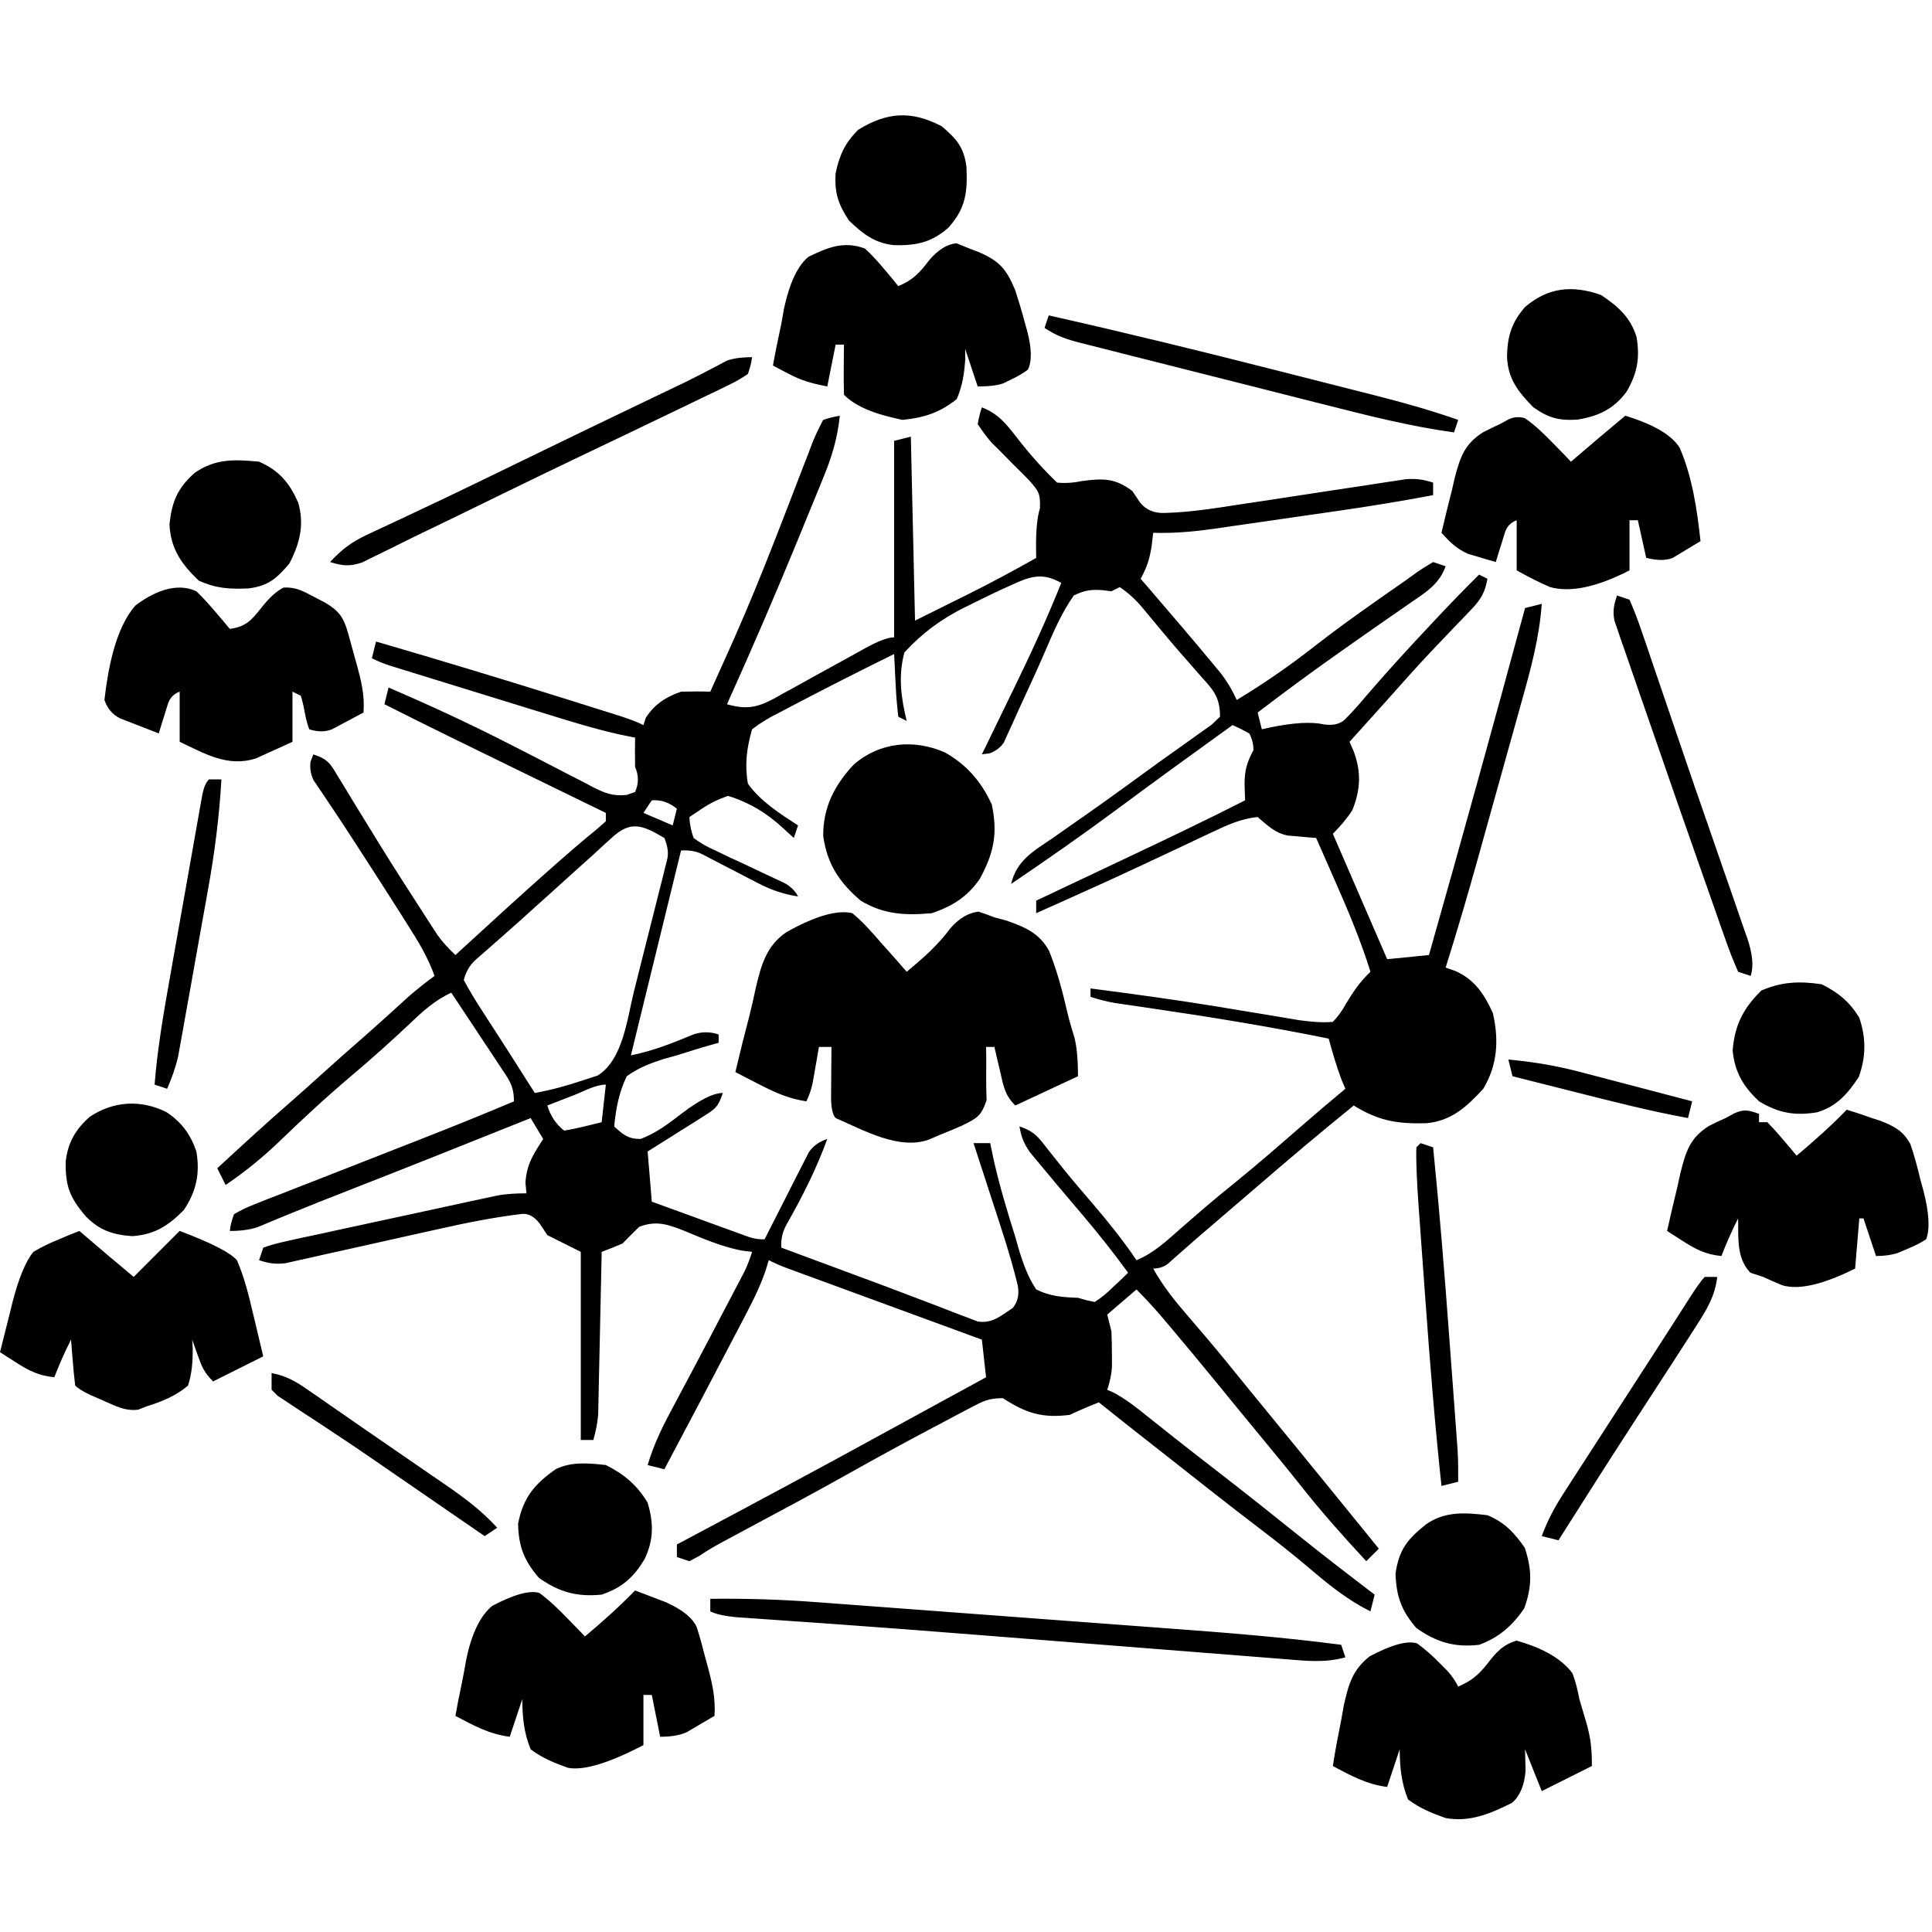 <?xml version="1.0" encoding="UTF-8"?> <svg xmlns="http://www.w3.org/2000/svg" xmlns:xlink="http://www.w3.org/1999/xlink" width="500" zoomAndPan="magnify" viewBox="0 0 375 375" height="500" preserveAspectRatio="xMidYMid meet" version="1.0"><path fill="#000000" d="M 182.777 24.496 C 185.676 26.984 187.113 28.574 187.594 32.453 C 187.797 37.316 187.473 40.418 184.094 44.176 C 180.82 47.051 177.953 47.672 173.594 47.594 C 169.758 47.199 167.504 45.406 164.781 42.805 C 162.684 39.629 161.957 37.41 162.195 33.629 C 162.926 30.113 164.012 27.754 166.555 25.207 C 172.152 21.742 176.848 21.422 182.777 24.5 Z M 167.875 48.234 C 169.086 49.352 170.25 50.586 171.371 51.934 C 171.938 52.605 172.504 53.277 173.086 53.965 C 173.508 54.484 173.93 55.008 174.359 55.535 C 177.191 54.367 178.516 52.938 180.344 50.516 C 182.09 48.469 183.863 47.371 185.664 47.219 C 186.484 47.555 187.305 47.887 188.148 48.234 C 188.695 48.441 189.25 48.652 189.809 48.863 C 193.941 50.621 195.281 52.098 197.066 56.348 C 197.734 58.414 198.344 60.441 198.895 62.535 C 199.043 63.066 199.195 63.602 199.348 64.145 C 200.27 67.598 200.32 70.137 199.5 71.766 C 198.578 72.449 197.547 73.059 196.41 73.59 C 195.852 73.863 195.297 74.133 194.723 74.414 C 193.582 74.812 191.934 75.012 189.77 75.012 C 188.969 72.602 188.164 70.191 187.336 67.707 C 187.344 68.363 187.348 69.023 187.352 69.695 C 187.168 72.578 186.828 74.77 185.715 77.445 C 182.457 80.09 179.324 81.094 175.172 81.5 C 171.355 80.688 166.672 79.488 163.82 76.633 C 163.762 74.992 163.75 73.352 163.77 71.715 C 163.777 70.816 163.781 69.922 163.789 68.996 C 163.801 68.305 163.809 67.609 163.82 66.895 L 162.195 66.895 C 161.66 69.574 161.125 72.25 160.574 75.012 C 157.453 74.387 155.703 73.934 153.023 72.527 C 152.457 72.23 151.891 71.938 151.309 71.633 C 150.887 71.41 150.465 71.184 150.031 70.953 C 150.508 68.234 151.078 65.539 151.656 62.84 C 151.824 61.871 151.996 60.906 152.172 59.914 C 153.258 54.879 154.852 51.516 156.953 49.824 C 160.738 48 163.777 46.738 167.875 48.234 Z M 310.762 57.258 C 314.066 59.465 316.43 61.555 317.641 65.359 C 318.348 69.461 317.809 72.453 315.707 76.043 C 313.164 79.453 310.238 80.789 306.148 81.449 C 302.656 81.684 300.547 81.121 297.633 79.066 C 294.648 76.023 292.652 73.496 292.512 69.176 C 292.574 65.27 293.418 62.547 296.012 59.594 C 300.504 55.746 305.199 55.297 310.762 57.258 Z M 203.559 61.215 C 218.32 64.539 233 68.125 247.664 71.863 C 250.523 72.594 253.383 73.316 256.242 74.043 C 258.488 74.609 260.734 75.18 262.98 75.75 C 264.539 76.148 266.102 76.543 267.66 76.938 C 272.867 78.27 277.965 79.723 283.035 81.5 C 282.766 82.305 282.496 83.117 282.223 83.934 C 273.629 82.738 265.305 80.617 256.902 78.484 C 255.414 78.105 253.922 77.73 252.434 77.355 C 249.332 76.57 246.234 75.785 243.133 74.996 C 239.156 73.988 235.18 72.984 231.203 71.984 C 228.137 71.215 225.07 70.438 222.004 69.66 C 220.539 69.289 219.074 68.918 217.605 68.551 C 215.562 68.035 213.52 67.516 211.48 66.996 C 210.875 66.844 210.27 66.691 209.645 66.535 C 206.973 65.848 205.07 65.199 202.746 63.648 C 203.016 62.848 203.281 62.043 203.559 61.215 Z M 145.977 69.328 C 145.859 70.324 145.59 71.406 145.168 72.574 C 144.109 73.324 142.883 74.035 141.484 74.711 C 140.707 75.09 139.93 75.473 139.125 75.867 C 138.277 76.27 137.426 76.672 136.551 77.09 C 135.668 77.52 134.785 77.949 133.875 78.391 C 131.156 79.711 128.43 81.012 125.703 82.312 C 124.223 83.023 122.738 83.738 121.258 84.449 C 118.297 85.871 115.332 87.285 112.363 88.695 C 108.211 90.676 104.074 92.68 99.938 94.695 C 99.316 95 98.684 95.305 98.047 95.613 C 94.941 97.125 91.84 98.641 88.738 100.156 C 85.914 101.531 83.086 102.898 80.254 104.262 C 78.699 105.02 77.156 105.789 75.609 106.562 C 74.68 107.016 73.75 107.469 72.793 107.934 C 71.984 108.336 71.168 108.742 70.344 109.152 C 67.855 109.996 66.551 109.848 64.066 109.094 C 66.258 106.723 68.203 105.215 71.121 103.855 C 71.891 103.496 72.656 103.133 73.445 102.758 C 74.281 102.371 75.117 101.984 75.98 101.586 C 77.816 100.719 79.652 99.855 81.488 98.988 C 81.973 98.758 82.461 98.531 82.961 98.293 C 88.418 95.727 93.836 93.09 99.258 90.449 C 108.844 85.785 118.441 81.145 128.062 76.547 C 128.812 76.188 129.562 75.828 130.336 75.457 C 131.051 75.117 131.762 74.777 132.5 74.426 C 133.965 73.711 135.422 72.973 136.867 72.219 C 137.582 71.848 138.309 71.473 139.035 71.09 C 139.672 70.754 140.305 70.414 140.957 70.066 C 142.141 69.578 143.816 69.332 145.977 69.332 Z M 111.461 212.551 C 110.488 212.926 109.508 213.305 108.516 213.691 C 107.766 213.984 107.016 214.277 106.238 214.578 C 106.844 216.594 107.926 218.215 109.484 219.445 C 111.957 219.059 114.348 218.414 116.781 217.824 C 117.051 215.414 117.316 213.004 117.594 210.52 C 115.598 210.52 113.266 211.848 111.461 212.551 Z M 118.758 162.594 C 118.188 163.113 117.609 163.641 117.027 164.168 C 116.41 164.738 115.793 165.305 115.16 165.891 C 113.844 167.074 112.523 168.258 111.207 169.441 C 109.82 170.691 108.434 171.941 107.051 173.195 C 105.699 174.41 104.348 175.629 102.996 176.844 C 102.336 177.441 101.676 178.039 100.996 178.652 C 99.559 179.941 98.109 181.223 96.656 182.492 C 95.922 183.141 95.188 183.785 94.43 184.453 C 93.758 185.035 93.09 185.621 92.398 186.223 C 91.23 187.242 90.438 188.578 90.02 190.234 C 91.164 192.355 92.348 194.312 93.668 196.32 C 94.039 196.895 94.406 197.473 94.789 198.066 C 95.539 199.23 96.293 200.398 97.051 201.559 C 98.547 203.859 100.008 206.176 101.473 208.492 C 102.25 209.707 103.027 210.926 103.805 212.145 C 107.047 211.566 110.113 210.715 113.234 209.66 C 114.148 209.363 115.07 209.066 116 208.766 C 120.918 205.711 121.707 197.805 123.055 192.426 C 123.25 191.648 123.445 190.871 123.648 190.066 C 124.059 188.438 124.469 186.805 124.875 185.172 C 125.5 182.668 126.137 180.168 126.773 177.668 C 127.176 176.078 127.57 174.488 127.969 172.898 C 128.16 172.148 128.352 171.402 128.551 170.633 C 128.723 169.938 128.891 169.242 129.066 168.531 C 129.223 167.922 129.375 167.312 129.531 166.684 C 129.777 165.504 129.582 164.156 128.945 162.645 C 124.738 160.176 122.473 159.172 118.758 162.594 Z M 126.516 155.344 C 125.98 156.145 125.438 156.957 124.891 157.777 C 126.766 158.582 128.656 159.391 130.57 160.211 C 130.836 159.141 131.105 158.07 131.379 156.965 C 129.859 155.734 128.234 155.191 126.516 155.344 Z M 196.07 113.664 C 195.516 113.914 194.965 114.16 194.398 114.418 C 192.637 115.234 190.898 116.086 189.164 116.949 C 188.578 117.238 187.996 117.523 187.395 117.82 C 182.828 120.039 178.875 122.98 175.543 126.645 C 174.316 131.203 174.887 135.391 175.984 139.926 C 175.449 139.656 174.914 139.391 174.363 139.113 C 174.109 137.047 173.945 135.055 173.855 132.977 C 173.824 132.402 173.793 131.824 173.762 131.23 C 173.684 129.801 173.617 128.371 173.551 126.941 C 166.633 130.363 159.746 133.836 152.922 137.441 C 152.32 137.758 151.723 138.074 151.105 138.398 C 149.281 139.285 147.57 140.332 145.977 141.551 C 144.941 145.184 144.52 148.359 145.164 152.098 C 147.641 155.574 151.367 157.914 154.898 160.211 C 154.629 161.016 154.363 161.82 154.086 162.648 C 153.41 162.031 152.734 161.418 152.039 160.785 C 148.859 157.801 145.281 155.695 141.305 154.48 C 139.414 155.133 137.906 155.859 136.246 156.965 C 135.441 157.504 134.641 158.039 133.812 158.59 C 133.859 159.895 134.129 161.246 134.625 162.648 C 135.883 163.598 137.316 164.422 138.934 165.117 C 139.805 165.535 140.684 165.957 141.574 166.387 C 142.492 166.809 143.418 167.234 144.355 167.668 C 146.164 168.52 147.973 169.375 149.781 170.238 C 150.586 170.613 151.398 170.988 152.223 171.371 C 153.465 172.047 154.359 172.926 154.898 174.008 C 151.949 173.527 149.629 172.723 146.984 171.34 C 146.277 170.977 145.57 170.613 144.84 170.238 C 144.113 169.859 143.383 169.48 142.633 169.086 C 141.18 168.328 139.723 167.574 138.266 166.828 C 137.625 166.492 136.984 166.156 136.324 165.812 C 135.148 165.219 133.77 164.973 132.191 165.082 C 128.98 178.203 125.77 191.324 122.457 204.84 C 126.828 203.969 130.555 202.453 134.656 200.754 C 136.258 200.234 137.867 200.242 139.488 200.785 L 139.488 202.406 C 139.016 202.535 138.543 202.664 138.059 202.797 C 135.816 203.434 133.602 204.137 131.379 204.84 C 130.516 205.082 129.652 205.32 128.762 205.566 C 126.066 206.445 123.957 207.246 121.648 208.898 C 120.129 212.086 119.551 215.137 119.215 218.637 C 120.961 220.254 121.906 221.07 124.328 221.074 C 127.383 219.934 129.719 218.125 132.293 216.152 C 135.797 213.48 138.465 212.145 140.301 212.145 C 139.363 214.961 138.82 215.242 136.395 216.77 C 135.773 217.164 135.156 217.559 134.52 217.965 C 133.867 218.371 133.211 218.781 132.547 219.195 C 131.891 219.609 131.238 220.023 130.566 220.453 C 128.949 221.477 127.328 222.492 125.703 223.504 C 125.973 226.719 126.242 229.965 126.516 233.242 C 129.859 234.465 133.203 235.68 136.551 236.895 C 137.504 237.242 138.457 237.59 139.438 237.949 C 140.348 238.281 141.258 238.609 142.195 238.949 C 143.035 239.254 143.887 239.562 144.742 239.875 C 146.039 240.379 147.262 240.602 148.41 240.547 C 148.691 239.984 148.977 239.426 149.266 238.848 C 150.543 236.316 151.832 233.789 153.125 231.266 C 153.566 230.383 154.012 229.5 154.469 228.59 C 154.902 227.75 155.332 226.91 155.777 226.043 C 156.172 225.266 156.57 224.48 156.973 223.688 C 157.754 222.484 158.953 221.613 160.574 221.07 C 158.477 226.848 155.812 232.129 152.781 237.477 C 151.91 238.941 151.535 240.508 151.656 242.168 C 155.926 243.758 160.199 245.34 164.473 246.922 C 169.281 248.695 174.082 250.48 178.863 252.324 C 179.672 252.633 180.48 252.938 181.312 253.254 C 182.836 253.832 184.355 254.422 185.875 255.02 C 186.555 255.277 187.238 255.535 187.941 255.797 C 188.535 256.027 189.125 256.254 189.734 256.492 C 192.566 256.973 194.266 255.395 196.562 253.883 C 197.672 252.539 197.949 250.871 197.387 248.867 C 196.043 243.426 194.25 238.109 192.508 232.785 C 192.164 231.723 191.82 230.664 191.477 229.602 C 190.641 227.027 189.801 224.453 188.961 221.883 L 192.203 221.883 C 192.402 222.863 192.605 223.84 192.812 224.852 C 193.969 230.016 195.469 235.047 197.07 240.086 C 197.344 241.047 197.617 242.008 197.898 242.996 C 198.766 245.676 199.57 247.93 201.125 250.281 C 203.832 251.625 206.254 251.789 209.234 251.906 C 209.816 252.066 210.398 252.23 211 252.398 C 211.488 252.504 211.977 252.605 212.477 252.715 C 213.684 251.953 214.832 251.023 215.926 249.926 C 216.496 249.391 217.07 248.859 217.66 248.309 C 218.094 247.887 218.523 247.469 218.965 247.035 C 216.043 243.004 212.969 239.16 209.742 235.371 C 205.957 230.922 203.188 227.625 201.43 225.48 C 200.918 224.863 200.406 224.242 199.875 223.602 C 198.707 221.902 198.219 220.656 197.879 218.637 C 200.895 219.641 201.605 220.816 203.559 223.301 C 204.199 224.105 204.836 224.906 205.496 225.734 C 205.84 226.164 206.18 226.594 206.531 227.035 C 208.398 229.348 210.344 231.594 212.277 233.852 C 215.234 237.32 218.039 240.82 220.59 244.602 C 223.949 243.223 226.465 240.836 229.152 238.465 C 230.176 237.574 231.203 236.684 232.227 235.797 C 232.73 235.359 233.238 234.918 233.754 234.473 C 235.672 232.824 237.629 231.23 239.594 229.641 C 243.801 226.227 247.891 222.688 251.973 219.125 C 254.996 216.488 258.047 213.891 261.137 211.332 C 260.902 210.781 260.668 210.227 260.426 209.66 C 259.414 207.008 258.66 204.328 257.895 201.594 C 246.301 199.234 234.668 197.352 222.969 195.641 C 222.398 195.559 221.824 195.473 221.246 195.387 C 219.684 195.156 218.125 194.93 216.562 194.707 C 214.922 194.43 213.289 194.023 211.668 193.48 L 211.668 191.859 C 219.844 192.914 228.008 194.027 236.148 195.355 C 236.711 195.449 237.273 195.539 237.852 195.637 C 240.656 196.094 243.457 196.559 246.258 197.027 C 247.289 197.199 248.316 197.371 249.379 197.547 C 250.301 197.699 251.219 197.855 252.164 198.016 C 254.406 198.316 256.449 198.531 258.703 198.348 C 259.68 197.348 260.523 196.18 261.238 194.852 C 262.664 192.457 264 190.543 266.004 188.609 C 264.16 182.73 261.852 177.152 259.363 171.52 C 258.988 170.664 258.609 169.805 258.223 168.922 C 257.305 166.828 256.383 164.738 255.461 162.645 C 254.957 162.605 254.457 162.57 253.941 162.527 C 253.285 162.469 252.629 162.41 251.949 162.348 C 251.297 162.293 250.648 162.238 249.977 162.18 C 247.445 161.699 246.051 160.211 244.105 158.59 C 240.859 158.902 238.188 160.145 235.258 161.531 C 234.328 161.965 233.398 162.402 232.441 162.852 C 231.445 163.324 230.453 163.797 229.457 164.27 C 227.418 165.23 225.375 166.188 223.332 167.145 C 222.824 167.383 222.312 167.625 221.797 167.867 C 217.156 170.043 212.492 172.164 207.812 174.258 C 207.129 174.566 206.445 174.875 205.738 175.188 C 204.199 175.879 202.66 176.566 201.121 177.25 L 201.121 174.816 C 202.004 174.398 202.898 173.98 203.797 173.555 C 207.117 171.984 210.438 170.414 213.754 168.844 C 215.184 168.168 216.609 167.492 218.039 166.82 C 225.961 163.074 233.867 159.32 241.672 155.344 C 241.641 154.336 241.605 153.332 241.57 152.301 C 241.555 149.562 242 148.023 243.293 145.605 C 243.297 144.441 243.027 143.359 242.484 142.359 C 241.395 141.75 240.312 141.207 239.238 140.734 C 231.738 146.133 224.258 151.559 216.836 157.066 C 210.086 162.066 203.215 166.867 196.258 171.57 C 197.344 166.941 200.664 165.176 204.367 162.645 C 205.695 161.711 207.023 160.777 208.352 159.844 C 209.035 159.367 209.719 158.891 210.422 158.402 C 215.469 154.875 220.434 151.234 225.414 147.613 C 226.988 146.48 228.57 145.363 230.152 144.246 C 231.055 143.602 231.953 142.953 232.852 142.309 C 233.625 141.766 234.402 141.215 235.191 140.656 C 235.723 140.148 236.258 139.637 236.805 139.113 C 236.805 135.148 235.406 133.836 232.902 131.051 C 232.09 130.117 231.273 129.184 230.457 128.25 C 230.035 127.773 229.613 127.293 229.176 126.797 C 227.887 125.32 226.621 123.82 225.363 122.312 C 224.961 121.828 224.562 121.348 224.148 120.852 C 223.371 119.922 222.598 118.988 221.828 118.059 C 220.523 116.461 219.031 115.094 217.344 113.957 C 216.809 114.227 216.273 114.492 215.723 114.77 C 215.219 114.703 214.711 114.637 214.195 114.57 C 211.836 114.367 210.57 114.547 208.422 115.582 C 206.035 118.992 204.457 122.684 202.824 126.5 C 201.516 129.535 200.145 132.535 198.75 135.531 C 198.043 137.059 197.344 138.59 196.664 140.133 C 196.34 140.832 196.016 141.539 195.688 142.254 C 195.406 142.883 195.121 143.516 194.832 144.156 C 194.16 145.121 193.246 145.809 192.086 146.219 C 191.59 146.285 191.086 146.352 190.582 146.418 C 190.902 145.754 191.227 145.094 191.559 144.41 C 192.777 141.906 193.992 139.402 195.207 136.898 C 195.73 135.82 196.254 134.746 196.777 133.672 C 200.074 126.914 203.195 120.133 205.988 113.148 C 202.191 110.984 199.793 111.941 196.066 113.664 Z M 190.582 79.066 C 193.793 80.312 195.332 82.316 197.426 85 C 199.805 88.09 202.387 90.98 205.18 93.672 C 206.77 93.824 208.375 93.723 209.996 93.367 C 214.055 92.852 216.367 92.738 219.777 95.297 C 220.262 96.016 220.746 96.734 221.246 97.477 C 222.383 98.961 224.012 99.656 226.133 99.562 C 231.035 99.43 235.84 98.66 240.676 97.906 C 242.668 97.605 244.664 97.309 246.66 97.008 C 249.781 96.531 252.902 96.055 256.023 95.574 C 259.051 95.113 262.078 94.66 265.105 94.203 C 266.043 94.059 266.988 93.91 267.941 93.762 C 268.812 93.633 269.684 93.5 270.578 93.367 C 271.34 93.25 272.113 93.133 272.891 93.012 C 274.883 92.867 276.281 93.062 278.168 93.676 L 278.168 96.109 C 272.09 97.254 266.004 98.254 259.883 99.133 C 259.027 99.258 258.172 99.383 257.289 99.508 C 255.496 99.766 253.703 100.023 251.91 100.281 C 249.172 100.676 246.434 101.074 243.699 101.473 C 241.945 101.723 240.195 101.977 238.441 102.227 C 237.629 102.348 236.812 102.469 235.98 102.59 C 231.887 103.168 227.969 103.547 223.832 103.414 C 223.73 104.285 223.629 105.164 223.527 106.051 C 223.098 108.645 222.617 110.102 221.398 112.34 C 222.016 113.055 222.641 113.781 223.273 114.512 C 227.309 119.203 231.336 123.902 235.289 128.668 C 235.859 129.355 236.43 130.047 237.016 130.754 C 238.273 132.418 239.203 133.973 240.051 135.871 C 245.359 132.656 250.355 129.199 255.238 125.371 C 259 122.434 262.859 119.652 266.766 116.902 C 267.34 116.496 267.914 116.094 268.508 115.676 C 269.598 114.91 270.691 114.148 271.789 113.391 C 272.77 112.711 273.742 112.016 274.707 111.305 C 275.562 110.688 276.719 109.949 278.168 109.094 C 278.973 109.359 279.773 109.629 280.602 109.906 C 279.375 113.305 276.938 114.852 274.062 116.801 C 273.566 117.148 273.07 117.496 272.555 117.852 C 271.48 118.602 270.402 119.348 269.324 120.094 C 266.414 122.105 263.523 124.145 260.633 126.184 C 260.055 126.59 259.477 126.996 258.883 127.418 C 253.883 130.949 248.973 134.59 244.109 138.305 C 244.375 139.379 244.645 140.449 244.918 141.551 C 245.496 141.426 246.074 141.297 246.672 141.168 C 251.105 140.266 254.508 140.074 256.883 140.586 C 258.586 140.867 259.934 140.594 260.922 139.762 C 262.453 138.258 263.816 136.703 265.195 135.059 C 269.047 130.586 273.008 126.223 277.055 121.922 C 277.574 121.367 278.098 120.812 278.633 120.238 C 281.406 117.285 284.207 114.375 287.09 111.527 L 288.711 112.34 C 288.238 114.984 287.449 116.352 285.594 118.277 C 285.125 118.777 284.652 119.273 284.164 119.785 C 283.656 120.309 283.148 120.832 282.629 121.367 C 281.586 122.461 280.547 123.559 279.504 124.652 C 278.996 125.184 278.48 125.723 277.965 126.266 C 274.988 129.402 272.129 132.645 269.25 135.871 C 267.883 137.395 266.512 138.914 265.145 140.434 C 264.531 141.113 263.914 141.801 263.289 142.496 C 262.848 142.988 262.402 143.484 261.949 143.984 C 262.215 144.59 262.477 145.191 262.746 145.812 C 264.258 149.887 264.07 153.273 262.508 157.223 C 261.594 158.676 260.328 160.215 258.707 161.836 C 262.184 169.871 265.664 177.906 269.25 186.18 C 271.926 185.914 274.602 185.645 277.359 185.371 C 283.727 162.961 289.922 140.508 296.012 118.02 L 299.254 117.207 C 298.781 123.848 297.086 130.004 295.285 136.391 C 294.969 137.539 294.648 138.684 294.332 139.832 C 293.664 142.227 292.996 144.625 292.324 147.016 C 291.473 150.055 290.625 153.098 289.781 156.137 C 288.965 159.074 288.148 162.008 287.328 164.945 C 287.176 165.488 287.023 166.035 286.867 166.594 C 284.887 173.699 282.809 180.766 280.602 187.805 C 281.227 188.027 281.852 188.246 282.492 188.477 C 286.223 190.113 288.148 193.027 289.777 196.68 C 290.957 201.93 290.668 206.68 287.902 211.336 C 284.676 214.824 281.727 217.578 276.844 218.02 C 271.156 218.16 267.621 217.574 262.762 214.582 C 256.398 219.727 250.164 225 243.969 230.344 C 241.469 232.496 238.961 234.645 236.453 236.793 C 235.559 237.562 234.664 238.328 233.77 239.094 C 233.344 239.461 232.918 239.824 232.477 240.199 C 231.508 241.035 230.551 241.875 229.594 242.727 C 229.09 243.172 228.582 243.617 228.062 244.078 C 227.602 244.488 227.141 244.898 226.668 245.32 C 225.859 245.926 224.914 246.227 223.832 246.227 C 225.688 249.555 227.938 252.387 230.422 255.254 C 231.227 256.191 232.027 257.129 232.828 258.07 C 233.227 258.535 233.625 259 234.035 259.48 C 236.91 262.859 239.688 266.316 242.484 269.758 C 243.703 271.246 244.918 272.734 246.137 274.223 C 246.742 274.965 247.348 275.707 247.973 276.469 C 249.145 277.906 250.32 279.34 251.496 280.773 C 256.891 287.367 262.262 293.98 267.629 300.594 C 266.824 301.398 266.02 302.199 265.195 303.027 C 260.777 298.266 256.496 293.473 252.48 288.363 C 250.016 285.258 247.492 282.199 244.969 279.141 C 241.785 275.277 238.602 271.414 235.441 267.527 C 232.715 264.191 229.957 260.883 227.18 257.59 C 226.801 257.141 226.426 256.691 226.035 256.23 C 224.285 254.16 222.508 252.207 220.59 250.285 C 218.715 251.891 216.844 253.5 214.914 255.156 C 215.18 256.227 215.449 257.297 215.723 258.398 C 215.797 259.902 215.828 261.41 215.824 262.914 C 215.828 263.684 215.828 264.457 215.832 265.25 C 215.758 266.633 215.453 268.137 214.914 269.762 C 215.344 269.949 215.781 270.141 216.223 270.332 C 218.742 271.703 220.898 273.449 223.125 275.238 C 224.141 276.047 225.156 276.855 226.176 277.664 C 226.715 278.09 227.254 278.523 227.809 278.965 C 230.777 281.309 233.77 283.621 236.758 285.938 C 241.852 289.891 246.902 293.891 251.922 297.93 C 256.828 301.871 261.812 305.703 266.816 309.52 L 266.004 312.766 C 261.676 310.602 258.188 307.828 254.508 304.695 C 251.543 302.176 248.52 299.758 245.426 297.398 C 241.738 294.586 238.07 291.75 234.426 288.879 C 233.961 288.512 233.488 288.141 233.016 287.766 C 232.066 287.02 231.113 286.27 230.164 285.52 C 228.645 284.32 227.125 283.125 225.602 281.93 C 225.094 281.531 224.586 281.133 224.062 280.723 C 223.094 279.965 222.129 279.203 221.16 278.445 C 218.527 276.375 215.902 274.293 213.289 272.195 C 211.375 272.949 209.48 273.762 207.613 274.629 C 202.219 275.301 199.148 274.273 194.637 271.383 C 191.891 271.383 190.805 271.961 188.402 273.227 C 187.645 273.625 186.879 274.027 186.102 274.434 C 185.289 274.863 184.477 275.297 183.641 275.746 C 182.797 276.191 181.953 276.633 181.086 277.094 C 175.59 280.004 170.129 282.984 164.707 286.031 C 158.18 289.695 151.578 293.223 144.98 296.754 C 144.117 297.219 143.254 297.68 142.363 298.16 C 141.594 298.57 140.824 298.98 140.035 299.406 C 138.57 300.188 137.129 301.059 135.711 302.016 C 135.086 302.352 134.461 302.688 133.812 303.031 C 133.012 302.762 132.207 302.496 131.383 302.219 L 131.383 299.785 C 132.023 299.441 132.668 299.102 133.332 298.746 C 146.039 291.984 158.727 285.195 171.348 278.273 C 175.426 276.039 179.508 273.812 183.59 271.586 C 185.098 270.762 186.609 269.941 188.117 269.117 C 189.211 268.52 190.305 267.922 191.395 267.328 C 191.125 264.918 190.859 262.508 190.582 260.023 C 190.09 259.844 189.594 259.66 189.086 259.477 C 183.953 257.594 178.824 255.711 173.695 253.828 C 171.777 253.125 169.863 252.422 167.945 251.719 C 165.195 250.711 162.445 249.703 159.695 248.691 C 158.836 248.375 157.973 248.062 157.086 247.738 C 156.293 247.445 155.488 247.148 154.676 246.852 C 153.977 246.594 153.273 246.336 152.551 246.07 C 151.414 245.637 150.305 245.148 149.223 244.605 C 149.004 245.312 148.785 246.016 148.562 246.742 C 147.629 249.398 146.52 251.766 145.215 254.258 C 144.746 255.16 144.273 256.066 143.793 256.996 C 143.289 257.953 142.785 258.914 142.281 259.871 C 141.766 260.852 141.254 261.836 140.742 262.816 C 139.25 265.676 137.75 268.531 136.25 271.383 C 135.836 272.168 135.426 272.949 135 273.754 C 132.992 277.566 130.977 281.375 128.949 285.18 C 127.879 284.91 126.809 284.645 125.707 284.367 C 126.945 280.152 128.801 276.496 130.875 272.652 C 131.598 271.293 132.32 269.934 133.047 268.574 C 133.43 267.852 133.812 267.133 134.211 266.391 C 136.41 262.25 138.586 258.094 140.758 253.938 C 141.184 253.129 141.609 252.32 142.047 251.488 C 142.441 250.73 142.84 249.977 143.246 249.195 C 143.598 248.523 143.949 247.855 144.312 247.164 C 144.941 245.949 145.496 244.555 145.98 242.984 C 145.312 242.902 144.645 242.82 143.957 242.734 C 140.047 241.961 136.535 240.457 132.871 238.922 C 129.641 237.641 127.406 236.863 124.082 238.113 C 122.984 239.18 121.902 240.262 120.84 241.359 C 119.504 241.938 118.152 242.48 116.785 242.984 C 116.766 243.977 116.742 244.977 116.723 245.984 C 116.648 249.664 116.566 253.34 116.484 257.02 C 116.449 258.609 116.414 260.203 116.383 261.793 C 116.336 264.082 116.285 266.371 116.23 268.656 C 116.215 269.367 116.203 270.078 116.188 270.812 C 116.172 271.477 116.156 272.145 116.141 272.832 C 116.129 273.414 116.117 273.996 116.102 274.598 C 115.969 276.309 115.625 277.852 115.164 279.5 L 112.73 279.5 L 112.73 242.984 C 110.59 241.914 108.449 240.84 106.242 239.738 C 105.742 238.984 105.238 238.23 104.723 237.457 C 103.723 236.156 102.617 235.543 101.398 235.613 C 95.902 236.27 90.559 237.328 85.164 238.551 C 83.32 238.961 81.477 239.367 79.633 239.777 C 76.754 240.418 73.875 241.062 71 241.711 C 68.203 242.336 65.406 242.957 62.605 243.574 C 61.746 243.77 60.883 243.969 59.992 244.168 C 59.191 244.348 58.391 244.523 57.566 244.703 C 56.863 244.863 56.16 245.02 55.434 245.184 C 53.461 245.426 52.16 245.223 50.285 244.605 C 50.551 243.805 50.82 243 51.094 242.172 C 52.355 241.711 53.836 241.297 55.527 240.93 C 56.477 240.719 57.422 240.508 58.398 240.289 C 59.43 240.07 60.473 239.852 61.527 239.629 C 62.59 239.395 63.656 239.164 64.719 238.93 C 66.949 238.441 69.184 237.957 71.422 237.48 C 74.285 236.871 77.145 236.25 80.004 235.625 C 82.73 235.027 85.461 234.438 88.188 233.848 C 89.215 233.621 90.242 233.398 91.301 233.172 C 92.258 232.965 93.211 232.762 94.195 232.555 C 95.035 232.375 95.875 232.195 96.742 232.008 C 98.211 231.754 100.023 231.625 102.188 231.625 C 102.121 230.938 102.055 230.254 101.984 229.547 C 102.25 225.914 103.484 224.121 105.43 221.078 C 104.629 219.738 103.824 218.398 103 217.02 C 102.504 217.219 102.008 217.418 101.496 217.621 C 90.336 222.105 79.16 226.551 67.961 230.934 C 63.961 232.5 59.965 234.07 55.992 235.703 C 55.426 235.938 54.855 236.168 54.27 236.41 C 52.855 236.996 51.441 237.586 50.031 238.176 C 48.578 238.676 46.77 238.93 44.605 238.93 C 44.707 237.926 44.977 236.844 45.418 235.684 C 46.566 234.988 47.91 234.34 49.449 233.738 C 50.309 233.395 51.172 233.051 52.059 232.695 C 53 232.336 53.941 231.977 54.91 231.602 C 55.875 231.223 56.852 230.836 57.84 230.445 C 60.414 229.426 63 228.422 65.582 227.422 C 68.176 226.414 70.762 225.395 73.352 224.375 C 76.277 223.223 79.207 222.07 82.137 220.93 C 88.047 218.625 93.91 216.238 99.754 213.773 C 99.754 210.688 98.789 209.578 97.094 207.02 C 96.543 206.184 95.992 205.352 95.43 204.492 C 94.848 203.621 94.27 202.75 93.672 201.855 C 93.09 200.977 92.512 200.098 91.914 199.191 C 90.477 197.016 89.035 194.844 87.59 192.676 C 84.395 194.164 82.102 196.246 79.578 198.66 C 75.895 202.129 72.148 205.492 68.277 208.754 C 63.352 212.914 58.648 217.281 54.008 221.758 C 50.777 224.84 47.488 227.492 43.793 230.004 C 43.258 228.934 42.723 227.863 42.172 226.758 C 46.996 222.309 51.82 217.867 56.777 213.566 C 58.684 211.895 60.566 210.199 62.445 208.5 C 65.375 205.855 68.328 203.242 71.305 200.652 C 73.977 198.301 76.605 195.898 79.238 193.5 C 80.887 192.051 82.566 190.719 84.344 189.43 C 83.07 185.82 81.168 182.703 79.121 179.492 C 78.77 178.93 78.414 178.367 78.047 177.789 C 75.391 173.59 72.699 169.414 70 165.242 C 69.625 164.664 69.25 164.082 68.871 163.496 C 67.219 160.934 65.551 158.379 63.836 155.859 C 63.312 155.074 62.785 154.285 62.242 153.477 C 61.789 152.809 61.332 152.141 60.863 151.457 C 60.297 150.266 60.102 149.051 60.281 147.812 C 60.461 147.355 60.641 146.891 60.824 146.426 C 63.848 147.434 64.16 148.324 65.785 151.008 C 66.273 151.801 66.762 152.594 67.262 153.41 C 67.781 154.27 68.297 155.129 68.832 156.012 C 69.926 157.785 71.016 159.562 72.109 161.336 C 72.66 162.234 73.211 163.133 73.781 164.055 C 76.238 168.031 78.758 171.969 81.301 175.891 C 81.738 176.57 82.172 177.246 82.621 177.945 C 83.027 178.57 83.434 179.195 83.848 179.84 C 84.199 180.383 84.551 180.926 84.914 181.484 C 85.965 182.941 87.094 184.148 88.398 185.375 C 89.008 184.816 89.613 184.258 90.242 183.68 C 102.699 172.23 111.141 164.734 115.566 161.184 C 116.234 160.598 116.91 160.008 117.594 159.41 L 117.594 157.785 C 116.637 157.32 115.68 156.855 114.695 156.375 C 111.105 154.621 107.512 152.871 103.922 151.121 C 102.375 150.367 100.828 149.613 99.285 148.859 C 91.039 144.84 82.797 140.824 74.613 136.688 C 74.879 135.617 75.148 134.535 75.422 133.441 C 83.305 136.844 91.074 140.418 98.715 144.332 C 99.332 144.645 99.945 144.957 100.578 145.277 C 103.684 146.863 106.785 148.461 109.875 150.074 C 111.035 150.672 112.195 151.266 113.359 151.859 C 113.891 152.141 114.418 152.426 114.965 152.715 C 117.371 153.934 118.895 154.574 121.609 154.301 C 122.156 154.113 122.707 153.926 123.27 153.73 C 123.992 152.105 123.992 150.484 123.27 148.859 C 123.238 146.969 123.234 145.074 123.27 143.18 C 122.27 142.973 121.27 142.766 120.238 142.555 C 115.441 141.484 110.781 140.043 106.09 138.586 C 105.168 138.305 104.246 138.02 103.297 137.727 C 101.363 137.129 99.426 136.531 97.492 135.934 C 94.52 135.012 91.551 134.098 88.578 133.184 C 86.695 132.602 84.809 132.02 82.926 131.438 C 82.035 131.164 81.145 130.887 80.227 130.605 C 79.406 130.352 78.586 130.094 77.738 129.832 C 77.016 129.609 76.293 129.387 75.547 129.156 C 74.383 128.77 73.258 128.305 72.18 127.766 C 72.445 126.691 72.715 125.621 72.988 124.52 C 85.484 128.156 97.93 131.926 110.344 135.828 C 110.977 136.027 111.609 136.227 112.262 136.43 C 114.066 136.996 115.871 137.562 117.672 138.133 C 118.215 138.301 118.758 138.473 119.316 138.648 C 121.238 139.258 123.086 139.844 124.891 140.746 C 125.043 140.277 125.191 139.805 125.348 139.328 C 127.016 136.715 129.301 135.246 132.191 134.254 C 134.082 134.199 135.977 134.191 137.867 134.254 C 139.094 131.555 140.309 128.852 141.516 126.141 C 141.902 125.273 142.293 124.402 142.691 123.504 C 145.32 117.531 147.781 111.508 150.156 105.426 C 150.441 104.691 150.73 103.949 151.027 103.203 C 152.473 99.508 153.902 95.809 155.316 92.098 C 155.852 90.727 156.387 89.352 156.922 87.977 C 157.16 87.336 157.402 86.688 157.645 86.035 C 158.113 84.852 158.816 83.344 159.762 81.512 C 160.902 81.125 161.984 80.855 163.008 80.699 C 162.551 85.09 161.457 88.723 159.77 92.789 C 159.523 93.395 159.277 94.004 159.027 94.621 C 158.23 96.578 157.426 98.527 156.621 100.48 C 156.07 101.824 155.52 103.172 154.969 104.516 C 150.539 115.324 145.918 126.043 141.109 136.691 C 144.887 137.773 146.996 137.344 150.441 135.488 C 150.98 135.184 151.516 134.879 152.07 134.562 C 152.637 134.254 153.203 133.949 153.785 133.633 C 155.582 132.652 157.367 131.656 159.156 130.656 C 160.953 129.66 162.758 128.672 164.559 127.688 C 165.68 127.074 166.797 126.453 167.91 125.832 C 170.469 124.414 172.348 123.707 173.551 123.707 L 173.551 85.57 L 176.793 84.758 C 177.062 96.539 177.328 108.32 177.605 120.461 C 180.129 119.207 182.656 117.949 185.258 116.656 C 186.039 116.27 186.82 115.883 187.625 115.484 C 192.195 113.207 196.684 110.812 201.125 108.289 C 201.117 107.773 201.109 107.262 201.102 106.734 C 201.047 103.125 201.297 100.438 201.852 98.668 C 201.945 95.723 201.625 95.379 199.766 93.242 C 198.797 92.242 197.812 91.258 196.816 90.285 C 195.836 89.293 194.859 88.301 193.887 87.309 C 193.445 86.875 193.004 86.438 192.555 86 C 191.781 85.172 190.852 83.945 189.77 82.32 C 189.973 81.137 190.242 80.055 190.582 79.074 Z M 295.973 81.164 C 298.055 82.605 299.723 84.25 301.484 86.066 C 302.133 86.73 302.781 87.395 303.449 88.074 C 303.938 88.582 304.426 89.094 304.93 89.617 C 305.285 89.312 305.637 89.008 306 88.695 C 309.137 85.996 312.293 83.328 315.473 80.691 C 321.027 82.395 324.555 84.48 326.051 86.961 C 328.504 92.719 329.387 98.855 330.07 105.035 C 328.93 105.738 327.781 106.43 326.625 107.113 C 325.984 107.5 325.344 107.883 324.688 108.281 C 323.41 108.82 321.691 108.82 319.527 108.277 C 318.992 105.867 318.457 103.457 317.906 100.977 L 316.285 100.977 L 316.285 110.711 C 309.934 113.969 304.797 115.051 300.875 113.957 C 298.621 112.988 296.543 111.906 294.387 110.711 L 294.387 100.977 C 293.203 101.422 292.434 102.25 292.074 103.465 C 291.867 104.133 291.66 104.801 291.449 105.488 C 291.238 106.16 291.027 106.828 290.809 107.52 C 290.652 108.039 290.496 108.555 290.332 109.09 C 289.18 108.766 288.031 108.422 286.887 108.074 C 286.246 107.887 285.605 107.699 284.949 107.504 C 282.703 106.508 281.422 105.223 279.789 103.41 C 280.426 100.645 281.117 97.895 281.816 95.145 C 281.996 94.363 282.172 93.586 282.355 92.781 C 283.418 88.742 284.25 86.184 287.875 83.895 C 288.949 83.34 290.039 82.809 291.145 82.312 C 291.715 82.004 292.285 81.691 292.871 81.371 C 293.883 80.918 294.914 80.848 295.973 81.164 Z M 50.281 89.617 C 54.219 91.336 56.172 93.711 57.883 97.555 C 59.109 101.891 58.191 105.477 56.16 109.395 C 53.676 112.297 52.086 113.734 48.211 114.215 C 44.535 114.371 41.949 114.227 38.57 112.691 C 35.207 109.488 33.105 106.484 32.895 101.738 C 33.387 97.309 34.445 94.789 37.762 91.797 C 41.789 89.004 45.473 89.145 50.281 89.613 Z M 38.117 114.77 C 39.273 115.887 40.422 117.121 41.562 118.473 C 42.137 119.145 42.707 119.812 43.301 120.504 C 43.73 121.023 44.16 121.539 44.605 122.074 C 47.703 121.637 48.789 120.434 50.688 118.016 C 52.273 115.996 53.73 114.672 55.062 114.043 C 57.441 113.926 58.832 114.727 60.926 115.836 C 61.629 116.199 62.336 116.566 63.062 116.941 C 65.816 118.566 66.707 119.848 67.547 122.848 C 67.723 123.484 67.902 124.121 68.086 124.773 C 68.266 125.441 68.445 126.109 68.629 126.789 C 68.816 127.445 69.004 128.105 69.191 128.773 C 70.086 132.016 70.816 134.906 70.555 138.301 C 69.262 139.004 67.957 139.695 66.652 140.379 C 65.93 140.766 65.195 141.156 64.457 141.551 C 63.117 142.09 61.637 142.086 60.016 141.547 C 59.656 140.566 59.371 139.484 59.152 138.301 C 58.957 137.141 58.703 136.059 58.391 135.055 L 56.77 134.242 L 56.77 143.98 C 55.258 144.688 53.734 145.379 52.207 146.059 C 51.363 146.445 50.516 146.832 49.641 147.227 C 44.145 148.938 39.801 146.297 34.875 143.98 L 34.875 134.242 C 33.688 134.688 32.918 135.516 32.559 136.73 C 32.352 137.398 32.148 138.066 31.934 138.754 C 31.723 139.426 31.512 140.098 31.293 140.789 C 31.137 141.305 30.98 141.824 30.816 142.355 C 29.211 141.742 27.605 141.113 26.004 140.48 C 25.109 140.133 24.215 139.785 23.293 139.426 C 21.82 138.676 20.816 137.488 20.273 135.863 C 20.93 130.082 22.34 121.996 26.277 117.539 C 29.59 115.012 34.098 112.891 38.117 114.766 Z M 313.852 115.582 C 314.656 115.852 315.457 116.117 316.285 116.395 C 317.23 118.547 318.016 120.625 318.754 122.852 C 318.988 123.527 319.223 124.203 319.465 124.902 C 320.238 127.152 321 129.406 321.758 131.66 C 322.293 133.219 322.824 134.781 323.359 136.34 C 324.484 139.625 325.602 142.91 326.715 146.195 C 328.16 150.449 329.629 154.699 331.109 158.945 C 332.25 162.227 333.387 165.508 334.52 168.793 C 335.07 170.375 335.617 171.957 336.172 173.535 C 336.941 175.746 337.703 177.957 338.461 180.168 C 338.691 180.828 338.922 181.484 339.164 182.16 C 340.191 185.195 340.406 187.617 339.805 189.426 C 339 189.156 338.199 188.891 337.371 188.613 C 336.379 186.387 335.547 184.227 334.758 181.93 C 334.512 181.238 334.266 180.543 334.016 179.84 C 333.234 177.629 332.465 175.414 331.691 173.195 C 331.195 171.785 330.699 170.379 330.199 168.969 C 328.672 164.652 327.164 160.328 325.66 156.004 C 325.398 155.246 325.137 154.488 324.863 153.707 C 323.555 149.938 322.246 146.164 320.941 142.387 C 320.074 139.879 319.203 137.367 318.328 134.859 C 317.367 132.105 316.418 129.348 315.473 126.59 C 315.203 125.824 314.934 125.059 314.656 124.266 C 314.426 123.578 314.191 122.891 313.953 122.18 C 313.754 121.602 313.555 121.027 313.352 120.434 C 312.992 118.57 313.266 117.371 313.852 115.582 Z M 183.434 146.062 C 187.672 148.457 190.492 151.754 192.508 156.156 C 193.684 161.805 192.914 165.48 190.23 170.508 C 187.855 174.016 184.875 175.91 180.852 177.25 C 175.766 177.715 171.527 177.516 167.062 174.816 C 162.914 171.281 160.535 167.695 159.785 162.254 C 159.734 156.754 161.992 152.344 165.719 148.398 C 170.766 144.012 177.445 143.41 183.434 146.062 Z M 40.551 151.285 L 42.98 151.285 C 42.555 158.516 41.668 165.539 40.375 172.664 C 40.199 173.648 40.023 174.629 39.844 175.645 C 39.477 177.703 39.105 179.762 38.734 181.82 C 38.164 184.973 37.605 188.129 37.047 191.281 C 36.688 193.289 36.328 195.301 35.965 197.309 C 35.801 198.25 35.633 199.191 35.461 200.156 C 35.301 201.035 35.141 201.91 34.977 202.812 C 34.84 203.578 34.703 204.344 34.559 205.133 C 34.051 207.316 33.324 209.277 32.441 211.332 C 31.637 211.066 30.836 210.797 30.008 210.52 C 30.535 203.82 31.641 197.25 32.82 190.637 C 33.02 189.523 33.215 188.41 33.41 187.293 C 33.82 184.977 34.234 182.66 34.645 180.344 C 35.176 177.371 35.703 174.395 36.227 171.422 C 36.629 169.129 37.035 166.836 37.445 164.543 C 37.641 163.445 37.832 162.352 38.027 161.25 C 38.293 159.727 38.566 158.203 38.84 156.676 C 38.996 155.809 39.148 154.941 39.309 154.047 C 39.594 152.746 40.008 151.824 40.551 151.285 Z M 165.441 177.25 C 167.504 178.953 169.219 180.914 170.965 182.934 C 171.449 183.473 171.941 184.02 172.434 184.574 C 173.629 185.91 174.809 187.258 175.984 188.613 C 179.176 185.988 182.027 183.48 184.5 180.141 C 186.148 178.242 187.957 177.18 189.922 176.945 C 190.969 177.277 191.996 177.66 193.016 178.062 C 193.789 178.27 194.566 178.473 195.363 178.684 C 198.914 179.93 201.777 181.133 203.633 184.578 C 205.188 188.461 206.242 192.465 207.18 196.531 C 207.566 198.16 208.051 199.77 208.543 201.367 C 209.004 203.141 209.234 205.652 209.234 208.898 C 205.223 210.77 201.207 212.645 197.07 214.578 C 194.984 212.492 194.801 210.84 194.129 207.984 C 193.918 207.094 193.707 206.207 193.492 205.289 C 193.336 204.605 193.176 203.922 193.016 203.215 L 191.395 203.215 C 191.402 203.676 191.414 204.141 191.422 204.613 C 191.438 205.922 191.434 207.227 191.414 208.531 C 191.398 210.211 191.438 211.887 191.496 213.562 C 190.391 216.758 189.656 216.992 186.73 218.48 C 185.324 219.102 183.902 219.691 182.473 220.258 C 181.766 220.562 181.059 220.867 180.332 221.184 C 174.477 223.316 167.52 219.297 162.199 217.012 C 161.656 216.469 161.359 215.227 161.309 213.281 C 161.312 212.074 161.324 210.863 161.336 209.656 C 161.34 209.039 161.344 208.426 161.348 207.793 C 161.355 206.266 161.371 204.742 161.387 203.215 L 158.953 203.215 C 158.848 203.84 158.738 204.469 158.629 205.109 C 158.484 205.926 158.344 206.738 158.195 207.578 C 158.055 208.387 157.91 209.203 157.766 210.031 C 157.477 211.438 157.062 212.684 156.523 213.766 C 153.09 213.262 150.422 212.055 147.348 210.469 C 146.48 210.023 145.613 209.578 144.723 209.121 C 144.066 208.777 143.41 208.438 142.734 208.086 C 143.613 204.352 144.543 200.637 145.52 196.93 C 145.953 195.203 146.332 193.473 146.699 191.73 C 147.742 187.344 148.781 183.512 152.676 180.91 C 158.293 177.773 162.547 176.555 165.445 177.25 Z M 353.59 191.047 C 356.84 192.672 358.992 194.438 360.891 197.539 C 362.234 201.578 362.188 205.086 360.789 209.051 C 358.582 212.359 356.504 214.766 352.66 215.906 C 348.312 216.598 345.281 216.066 341.426 213.766 C 338.348 210.84 336.727 208.156 336.305 203.879 C 336.707 198.973 338.371 195.691 341.883 192.262 C 345.836 190.535 349.34 190.414 353.59 191.047 Z M 292.766 205.652 C 297.66 206.109 302.242 206.875 306.988 208.141 C 307.605 208.301 308.227 208.461 308.863 208.629 C 310.816 209.137 312.766 209.648 314.715 210.164 C 316.047 210.516 317.383 210.863 318.715 211.211 C 321.961 212.059 325.207 212.91 328.449 213.766 C 328.184 214.836 327.914 215.91 327.641 217.012 C 320.363 215.684 313.215 213.855 306.047 212.043 C 304.832 211.734 303.621 211.43 302.406 211.125 C 299.465 210.383 296.52 209.641 293.578 208.898 Z M 32.285 215.848 C 35.238 217.805 36.977 220.156 38.117 223.504 C 38.848 227.801 38.102 231.234 35.684 234.863 C 32.656 237.926 30.07 239.605 25.699 239.938 C 21.934 239.68 19.367 238.84 16.668 236.109 C 13.5 232.398 12.676 230.203 12.754 225.438 C 13.176 221.762 14.676 219.18 17.441 216.754 C 22.031 213.699 27.34 213.398 32.289 215.848 Z M 341.426 216.199 L 341.426 217.824 L 343.047 217.824 C 343.98 218.77 344.961 219.852 345.988 221.07 C 346.5 221.672 347.016 222.281 347.539 222.895 C 347.93 223.363 348.32 223.832 348.723 224.316 C 352.117 221.469 355.371 218.57 358.457 215.391 C 360.094 215.883 361.711 216.438 363.32 217.012 C 363.848 217.18 364.379 217.352 364.918 217.523 C 367.637 218.586 369.367 219.449 370.805 222.066 C 371.57 224.289 372.16 226.492 372.699 228.781 C 372.91 229.551 373.117 230.32 373.336 231.117 C 374.449 235.414 374.625 238.559 373.863 240.547 C 372.805 241.23 371.621 241.84 370.316 242.371 C 369.676 242.645 369.031 242.914 368.371 243.195 C 367.168 243.594 365.754 243.793 364.133 243.793 C 363.328 241.383 362.527 238.973 361.699 236.488 L 360.891 236.488 L 360.078 246.227 C 353.852 249.34 349.137 250.422 345.938 249.473 C 344.691 248.957 343.457 248.422 342.234 247.848 C 341.418 247.582 340.598 247.312 339.754 247.035 C 337.012 244.207 337.441 240.277 337.371 236.488 C 336.152 238.883 335.098 241.289 334.125 243.793 C 331.137 243.512 329.156 242.504 326.676 240.91 C 326.094 240.539 325.516 240.168 324.918 239.785 C 324.477 239.5 324.035 239.215 323.582 238.922 C 324.215 236.02 324.906 233.137 325.609 230.25 C 325.789 229.434 325.965 228.613 326.148 227.773 C 327.188 223.633 327.953 220.914 331.668 218.57 C 332.742 218.02 333.832 217.5 334.938 217.012 C 335.5 216.707 336.066 216.398 336.648 216.086 C 338.566 215.215 339.48 215.508 341.426 216.203 Z M 275.734 221.883 C 276.539 222.148 277.34 222.418 278.168 222.691 C 279.398 234.953 280.398 247.227 281.297 259.516 C 281.516 262.496 281.738 265.473 281.961 268.449 C 282.102 270.355 282.242 272.262 282.383 274.168 C 282.449 275.055 282.516 275.945 282.582 276.848 C 282.641 277.672 282.699 278.492 282.762 279.34 C 282.816 280.059 282.867 280.781 282.922 281.516 C 283.035 283.551 283.055 285.57 283.035 287.609 C 281.965 287.875 280.883 288.148 279.789 288.422 C 278.496 276.352 277.527 264.273 276.66 252.168 C 276.441 249.133 276.219 246.098 275.996 243.062 C 275.859 241.117 275.715 239.172 275.578 237.23 C 275.512 236.328 275.445 235.43 275.375 234.5 C 274.969 228.777 274.82 224.84 274.922 222.691 Z M 15.41 238.922 C 15.762 239.227 16.113 239.531 16.48 239.844 C 19.613 242.539 22.77 245.207 25.953 247.848 C 28.895 244.902 31.867 241.926 34.871 238.922 C 41.035 241.242 44.742 243.145 46 244.625 C 47.504 248.121 48.352 251.703 49.219 255.402 C 49.398 256.16 49.582 256.914 49.77 257.695 C 50.219 259.551 50.656 261.406 51.094 263.266 L 41.359 268.133 C 39.66 266.43 39.211 265.391 38.422 263.164 C 38.211 262.574 37.996 261.98 37.781 261.383 C 37.625 260.934 37.469 260.48 37.305 260.02 C 37.344 260.617 37.379 261.211 37.414 261.828 C 37.406 264.406 37.27 266.477 36.496 268.945 C 34.039 271.008 31.426 272.039 28.387 273 C 27.867 273.207 27.348 273.41 26.812 273.621 C 24.242 273.914 22.461 272.918 20.121 271.887 C 19.258 271.512 18.395 271.137 17.504 270.75 C 16.109 270.086 15.141 269.484 14.598 268.945 C 14.41 267.445 14.262 265.938 14.145 264.43 C 14.074 263.609 14.008 262.781 13.938 261.941 C 13.887 261.309 13.84 260.672 13.789 260.02 C 12.57 262.414 11.516 264.82 10.543 267.32 C 7.555 267.043 5.574 266.035 3.094 264.441 C 2.512 264.07 1.934 263.699 1.336 263.316 C 0.895 263.031 0.453 262.746 0 262.453 C 0.613 259.965 1.242 257.48 1.875 254.996 C 2.047 254.297 2.223 253.594 2.398 252.871 C 3.617 248.117 4.98 244.82 6.488 242.98 C 7.945 242.121 9.484 241.363 11.102 240.695 C 11.906 240.355 12.711 240.016 13.543 239.668 C 14.16 239.422 14.773 239.176 15.41 238.922 Z M 330.883 247.848 L 333.316 247.848 C 332.879 251.688 331.117 254.461 329.059 257.637 C 328.699 258.199 328.34 258.762 327.973 259.34 C 326.785 261.195 325.594 263.043 324.395 264.887 C 323.988 265.516 323.582 266.141 323.16 266.789 C 321.449 269.434 319.73 272.074 318.012 274.711 C 312.77 282.754 307.633 290.859 302.496 298.965 C 301.426 298.699 300.355 298.43 299.254 298.156 C 300.375 295.09 301.789 292.488 303.559 289.75 C 304.094 288.918 304.629 288.086 305.18 287.23 C 305.75 286.348 306.32 285.469 306.906 284.562 C 307.5 283.648 308.09 282.73 308.68 281.816 C 310.398 279.145 312.125 276.48 313.852 273.812 C 314.715 272.48 315.574 271.145 316.438 269.809 C 317.879 267.582 319.32 265.355 320.762 263.129 C 322.152 260.984 323.535 258.832 324.91 256.68 C 325.254 256.148 325.594 255.617 325.945 255.07 C 326.582 254.066 327.223 253.066 327.863 252.066 C 329.277 249.852 330.285 248.445 330.883 247.848 Z M 52.715 266.512 C 55.438 267.023 57.25 268.035 59.523 269.605 C 60.223 270.086 60.922 270.566 61.641 271.062 C 62.391 271.586 63.145 272.109 63.918 272.648 C 64.695 273.184 65.48 273.727 66.273 274.273 C 67.93 275.418 69.582 276.566 71.234 277.715 C 73.812 279.5 76.395 281.273 78.984 283.047 C 80.652 284.195 82.32 285.344 83.988 286.492 C 84.773 287.027 85.566 287.57 86.367 288.121 C 90.078 290.688 93.473 293.18 96.508 296.535 C 95.707 297.07 94.902 297.605 94.074 298.156 C 92.758 297.25 91.441 296.344 90.121 295.438 C 88.953 294.633 87.785 293.832 86.617 293.027 C 83.711 291.023 80.801 289.023 77.891 287.02 C 77.375 286.664 76.855 286.309 76.324 285.945 C 75.281 285.223 74.234 284.504 73.191 283.781 C 70.113 281.652 67.012 279.566 63.883 277.512 C 63.172 277.039 62.453 276.562 61.73 276.082 C 60.336 275.156 58.938 274.242 57.535 273.336 C 56.906 272.918 56.277 272.5 55.629 272.066 C 55.066 271.699 54.504 271.328 53.926 270.949 C 53.523 270.555 53.125 270.16 52.715 269.754 L 52.715 266.508 Z M 117.594 284.363 C 121.137 286.133 123.66 288.262 125.703 291.664 C 126.859 295.559 126.902 298.75 125.195 302.469 C 123.133 306.051 120.73 308.199 116.781 309.516 C 111.949 309.992 108.539 309.027 104.617 306.27 C 101.723 302.93 100.637 300.141 100.562 295.723 C 101.562 290.676 103.715 288.086 107.859 285.172 C 110.871 283.668 114.309 283.996 117.594 284.363 Z M 288.711 294.102 C 292.055 295.492 293.926 297.488 295.961 300.438 C 297.371 304.676 297.395 307.953 295.859 312.156 C 293.695 315.438 290.824 317.938 287.09 319.254 C 282.293 319.809 278.82 318.742 274.926 316.008 C 272.023 312.656 271.023 309.879 270.871 305.461 C 271.531 300.742 273.238 298.699 276.824 295.855 C 280.449 293.305 284.43 293.578 288.711 294.102 Z M 104.68 309.18 C 106.68 310.652 108.363 312.301 110.09 314.082 C 110.738 314.746 111.387 315.406 112.055 316.09 C 112.543 316.598 113.035 317.109 113.539 317.633 C 116.93 314.785 120.184 311.887 123.27 308.707 C 124.555 309.188 125.84 309.68 127.121 310.176 C 127.836 310.449 128.551 310.723 129.289 311.004 C 132.512 312.465 134.5 314.09 135.254 315.883 C 135.859 317.773 136.367 319.664 136.855 321.586 C 137.031 322.238 137.211 322.891 137.395 323.562 C 138.25 326.781 138.922 329.688 138.68 333.051 C 137.535 333.734 136.383 334.406 135.23 335.078 C 134.594 335.453 133.953 335.832 133.293 336.219 C 132.016 336.809 130.297 337.105 128.137 337.105 C 127.602 334.43 127.066 331.75 126.516 328.992 L 124.891 328.992 L 124.891 338.73 C 118.156 342.234 113.277 343.703 110.258 343.133 C 107.52 342.16 105.34 341.277 102.996 339.539 C 101.68 336.301 101.395 333.281 101.375 329.805 C 100.57 332.215 99.758 334.648 98.941 337.105 C 95 336.613 91.852 334.891 88.398 333.051 C 88.723 331.184 89.086 329.332 89.48 327.477 C 89.863 325.672 90.199 323.855 90.508 322.039 C 91.555 317.047 93.23 313.602 95.527 311.711 C 99.719 309.484 102.77 308.641 104.68 309.18 Z M 137.867 310.328 C 144.746 310.25 151.539 310.449 158.395 310.973 C 159.332 311.043 160.27 311.109 161.234 311.18 C 164.297 311.406 167.359 311.637 170.422 311.867 C 172.574 312.027 174.723 312.188 176.875 312.348 C 181.375 312.684 185.875 313.02 190.375 313.359 C 195.535 313.75 200.699 314.133 205.863 314.516 C 210.875 314.887 215.883 315.262 220.895 315.637 C 223.008 315.793 225.117 315.949 227.23 316.109 C 238.293 316.93 249.324 317.805 260.324 319.254 C 260.594 320.059 260.859 320.859 261.137 321.688 C 257.172 322.801 253.449 322.371 249.406 322.035 C 248.637 321.977 247.867 321.918 247.074 321.855 C 244.516 321.656 241.961 321.453 239.406 321.246 C 237.598 321.105 235.793 320.965 233.988 320.824 C 229.207 320.449 224.426 320.07 219.645 319.688 C 213.977 319.238 208.309 318.797 202.645 318.352 C 198.02 317.988 193.395 317.625 188.77 317.258 C 180.059 316.57 171.348 315.898 162.629 315.277 C 161.844 315.223 161.047 315.168 160.242 315.109 C 156.566 314.848 152.891 314.59 149.215 314.336 C 147.934 314.246 146.656 314.156 145.375 314.066 C 144.797 314.027 144.211 313.988 143.621 313.949 C 140.988 313.762 139.07 313.367 137.867 312.766 Z M 275.043 318.973 C 276.695 320.172 278.109 321.441 279.539 322.906 C 280.023 323.398 280.512 323.895 281.016 324.402 C 281.82 325.297 282.492 326.285 283.035 327.367 C 285.594 326.266 287.004 325.098 288.711 322.906 C 290.395 320.742 291.703 319.219 294.387 318.441 C 298.332 319.574 302.703 321.41 305.211 324.773 C 305.848 326.445 306.211 328.047 306.555 329.805 C 307.008 331.344 307.461 332.883 307.922 334.418 C 308.785 337.484 308.984 339.488 308.984 342.785 L 299.254 347.656 C 298.184 344.977 297.113 342.301 296.012 339.539 C 296.043 340.93 296.078 342.32 296.109 343.75 C 295.871 346.578 294.996 348.641 293.48 349.934 C 289.312 352.02 285.246 353.754 280.566 352.871 C 277.824 351.898 275.645 351.012 273.301 349.277 C 271.988 346.039 271.703 343.02 271.68 339.539 C 270.879 341.949 270.066 344.387 269.246 346.844 C 265.305 346.352 262.16 344.629 258.703 342.785 C 259.16 339.793 259.727 336.828 260.328 333.859 C 260.488 332.945 260.648 332.031 260.816 331.09 C 261.754 326.965 262.453 324.203 265.832 321.504 C 270.078 319.242 273.148 318.398 275.043 318.973 Z M 275.043 318.973 " fill-opacity="1" fill-rule="nonzero"></path></svg> 